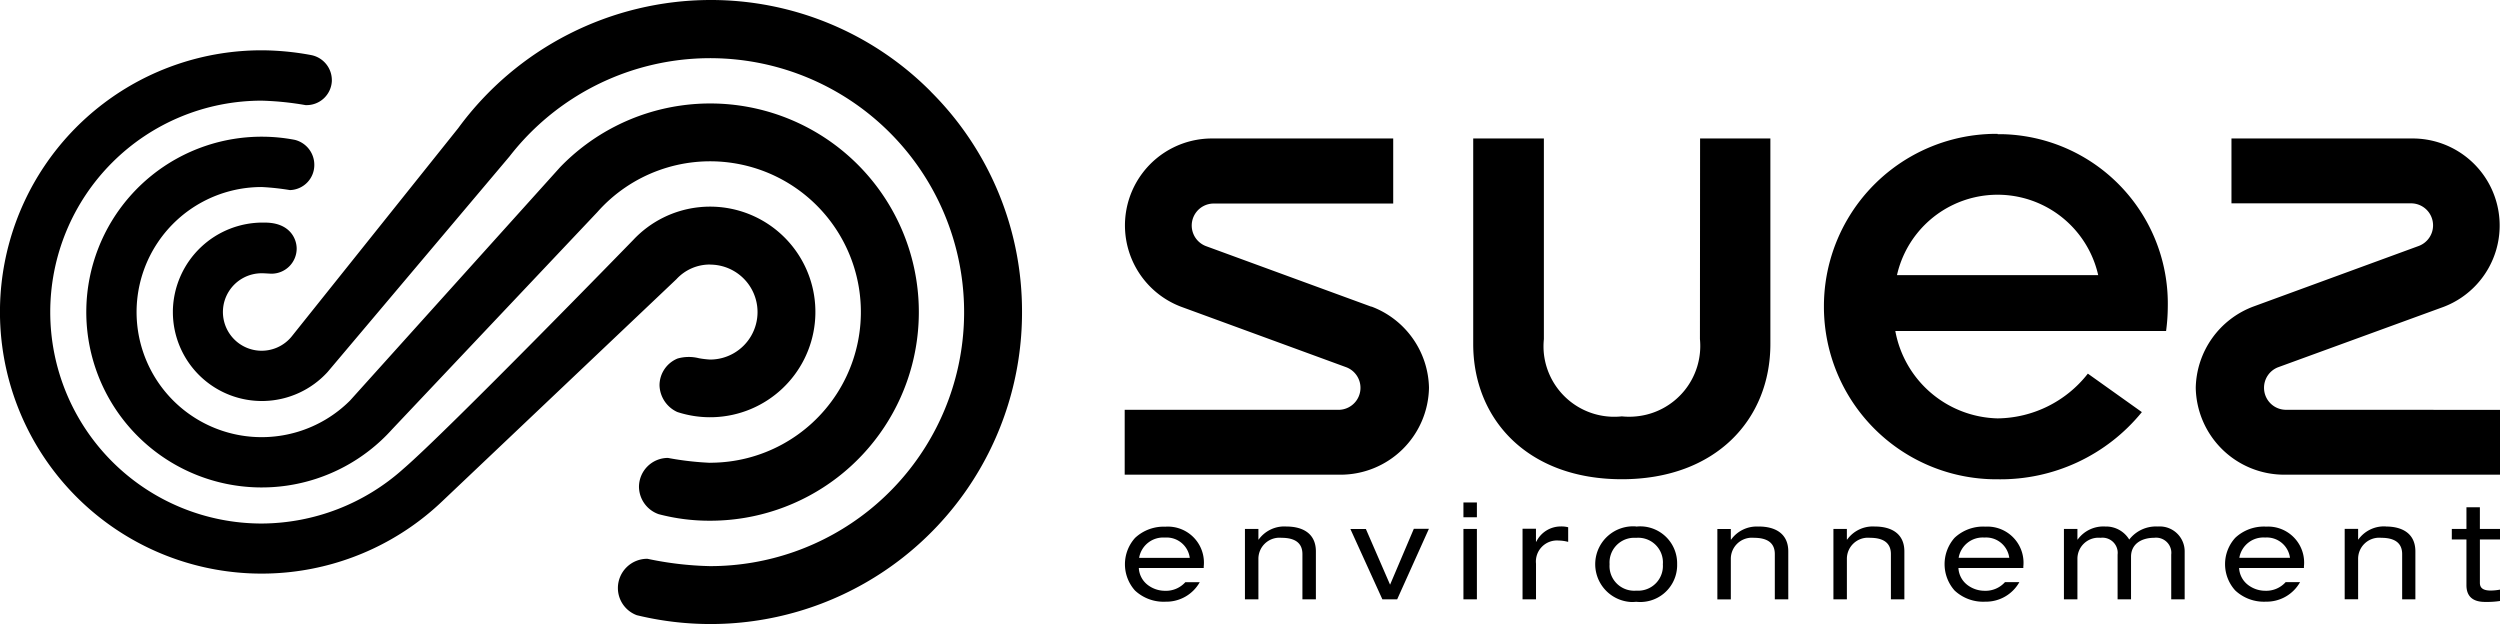 <svg id="SUEZ_Logo" data-name="SUEZ Logo" xmlns="http://www.w3.org/2000/svg" xmlns:xlink="http://www.w3.org/1999/xlink" width="168.964" height="42.177" viewBox="0 0 168.964 42.177">
  <defs>
    <clipPath id="clip-path">
      <rect id="Rectangle_2296" data-name="Rectangle 2296" width="168.964" height="42.177"/>
    </clipPath>
  </defs>
  <g id="Group_1428" data-name="Group 1428" clip-path="url(#clip-path)">
    <path id="Path_11138" data-name="Path 11138" d="M47.99,17.884a3.208,3.208,0,0,1,0,6.417,6.154,6.154,0,0,1-.757-.091,2.785,2.785,0,0,0-1.439.021,1.959,1.959,0,0,0-1.22,1.814,2.047,2.047,0,0,0,1.2,1.8A7.117,7.117,0,1,0,42.8,16.215S30.232,29.134,27.265,31.683a14.427,14.427,0,0,1-9.579,3.7,14.29,14.29,0,1,1,0-28.58,20.231,20.231,0,0,1,2.958.3,1.707,1.707,0,0,0,1.784-1.629c0-.021,0-.043,0-.064a1.726,1.726,0,0,0-1.395-1.687A18.467,18.467,0,0,0,17.682,3.4,17.684,17.684,0,1,0,29.9,33.868l15.818-15a3.057,3.057,0,0,1,2.275-.989m0,13.4a20.454,20.454,0,0,1-2.851-.33A1.959,1.959,0,0,0,43.186,32.9a1.98,1.98,0,0,0,1.331,1.851,13.443,13.443,0,0,0,3.477.442A14.1,14.1,0,1,0,37.856,11.3l-14.2,15.773A8.452,8.452,0,1,1,17.7,12.641a16.972,16.972,0,0,1,1.894.206,1.694,1.694,0,0,0,1.649-1.7,1.736,1.736,0,0,0-1.319-1.695A11.853,11.853,0,1,0,26.5,29.016L40.365,14.342a10.186,10.186,0,1,1,7.627,16.932M62.9,6.178A20.944,20.944,0,0,0,47.994,0,21.176,21.176,0,0,0,30.969,8.661S20.292,22.015,19.758,22.685a2.618,2.618,0,1,1-2.071-4.216c.27,0,.476.028.7.028a1.7,1.7,0,0,0,1.664-1.69c0-.706-.495-1.762-2.143-1.762a6.074,6.074,0,0,0-6.224,5.92c0,.041,0,.081,0,.122a6.014,6.014,0,0,0,10.453,4.059L34.436,10.572a17.165,17.165,0,1,1,13.551,27.69,22.624,22.624,0,0,1-4.226-.495,1.978,1.978,0,0,0-2,1.955v.023a1.957,1.957,0,0,0,1.276,1.833A21.054,21.054,0,0,0,69.074,21.092,20.938,20.938,0,0,0,62.9,6.184" transform="translate(0 0)"/>
    <path id="Path_11139" data-name="Path 11139" d="M57.02,22.223a2.132,2.132,0,0,0-1.865.882h-.018v-.719h-.91v4.758h.91V24.406A1.424,1.424,0,0,1,56.56,22.98a1.361,1.361,0,0,1,.142.007c.974,0,1.41.4,1.41,1.1v3.057h.91V23.907c0-1.19-.856-1.683-2-1.683m7.014,3.932L62.4,22.39H61.353l2.163,4.755h1L66.66,22.38H65.641Zm4.958.989h.91V22.386h-.91Zm0-5.548h.91v-1h-.91Zm4.92,1.649h-.018v-.874h-.907v4.773h.91v-2.41a1.421,1.421,0,0,1,1.528-1.563,2.6,2.6,0,0,1,.646.091v-.989a1.78,1.78,0,0,0-.519-.054,1.839,1.839,0,0,0-1.639,1.037m6.76-1.037a2.559,2.559,0,1,0-.338,5.106,2.827,2.827,0,0,0,.335-.015,2.492,2.492,0,0,0,2.75-2.2,2.274,2.274,0,0,0,.015-.335,2.5,2.5,0,0,0-2.422-2.562,2.64,2.64,0,0,0-.343.015m0,4.329a1.667,1.667,0,0,1-1.8-1.527,1.65,1.65,0,0,1,0-.256,1.67,1.67,0,0,1,1.543-1.786,1.914,1.914,0,0,1,.257,0,1.667,1.667,0,0,1,1.8,1.527,1.49,1.49,0,0,1,0,.257,1.67,1.67,0,0,1-1.545,1.784,1.889,1.889,0,0,1-.256,0m8.276-4.329a2.129,2.129,0,0,0-1.863.882h-.018v-.719h-.91v4.758h.91V24.406a1.424,1.424,0,0,1,1.423-1.426,1.361,1.361,0,0,1,.142.007c.973,0,1.408.4,1.408,1.1v3.057h.91V23.907c0-1.19-.856-1.683-2-1.683m7.843,0a2.129,2.129,0,0,0-1.863.882h-.02v-.719H94v4.758h.91V24.406a1.424,1.424,0,0,1,1.423-1.426,1.361,1.361,0,0,1,.142.007c.973,0,1.41.4,1.41,1.1v3.057h.91V23.907c0-1.19-.856-1.683-2-1.683m19.125,0a2.277,2.277,0,0,0-1.927.882,1.828,1.828,0,0,0-1.621-.882,2.142,2.142,0,0,0-1.865.882h-.016v-.719h-.912v4.758h.912V24.406a1.422,1.422,0,0,1,1.42-1.426,1.392,1.392,0,0,1,.143.007,1.029,1.029,0,0,1,1.152.889,1.049,1.049,0,0,1,0,.249v3.02h.908V24.269c0-.89.737-1.283,1.565-1.283a1.029,1.029,0,0,1,1.152.889,1.046,1.046,0,0,1,0,.249v3.02h.908V23.907a1.683,1.683,0,0,0-1.678-1.688c-.045,0-.091,0-.135,0m15.419,0a2.132,2.132,0,0,0-1.865.882h-.018v-.719h-.908v4.758h.908V24.406a1.424,1.424,0,0,1,1.423-1.426,1.36,1.36,0,0,1,.142.007c.974,0,1.411.4,1.411,1.1v3.057h.894V23.907c0-1.19-.854-1.683-2-1.683m7.724.874v-.709h-1.365V20.922h-.908v1.466h-.989V23.1h.989v3.091c0,.691.364,1.129,1.255,1.129a5.846,5.846,0,0,0,1.019-.064v-.768a3.657,3.657,0,0,1-.628.064c-.463,0-.737-.137-.737-.518V23.1Zm-90.184-.861a2.829,2.829,0,0,0-2.069.755,2.66,2.66,0,0,0-.007,3.558,2.829,2.829,0,0,0,2.069.755,2.593,2.593,0,0,0,2.308-1.319H50.2a1.763,1.763,0,0,1-1.383.582,1.922,1.922,0,0,1-1.154-.391,1.539,1.539,0,0,1-.607-1.133v-.015h4.386v-.106a2.436,2.436,0,0,0-2.57-2.689m-1.794,2.107v-.015a1.649,1.649,0,0,1,1.741-1.355,1.578,1.578,0,0,1,1.677,1.355v.015Zm57.18-2.11a2.822,2.822,0,0,0-2.069.755,2.685,2.685,0,0,0,0,3.563,2.822,2.822,0,0,0,2.069.755,2.593,2.593,0,0,0,2.308-1.319h-.973a1.763,1.763,0,0,1-1.383.582,1.922,1.922,0,0,1-1.154-.391,1.539,1.539,0,0,1-.607-1.133v-.015h4.386v-.106a2.443,2.443,0,0,0-2.178-2.681,2.4,2.4,0,0,0-.392-.008m-1.8,2.107v-.015a1.649,1.649,0,0,1,1.741-1.355,1.578,1.578,0,0,1,1.677,1.355v.015Zm20.764-2.11a2.829,2.829,0,0,0-2.069.755,2.642,2.642,0,0,0,0,3.563,2.829,2.829,0,0,0,2.069.755,2.593,2.593,0,0,0,2.308-1.319h-.974a1.763,1.763,0,0,1-1.383.582,1.922,1.922,0,0,1-1.154-.391,1.539,1.539,0,0,1-.607-1.133v-.015H125.8v-.106a2.436,2.436,0,0,0-2.57-2.689m-1.794,2.107v-.015a1.649,1.649,0,0,1,1.741-1.355,1.58,1.58,0,0,1,1.678,1.355v.015Z" transform="translate(29.913 13.361)"/>
    <path id="Path_11140" data-name="Path 11140" d="M62.777,17.17,51.6,13.076a1.487,1.487,0,0,1,.523-2.879h12.13V5.8H52a5.877,5.877,0,0,0-2.1,11.366L61.077,21.26a1.487,1.487,0,0,1-.523,2.879H46.105v4.384H60.671a5.981,5.981,0,0,0,6-5.876,5.992,5.992,0,0,0-3.9-5.49M124.6,24.137a1.484,1.484,0,0,1-1.492-1.476v-.008a1.482,1.482,0,0,1,.961-1.395l11.185-4.081A5.883,5.883,0,0,0,133.17,5.8H120.907v4.384h12.13a1.487,1.487,0,0,1,.531,2.879l-11.175,4.094a5.992,5.992,0,0,0-3.9,5.49,5.982,5.982,0,0,0,6,5.876h14.565V24.141ZM84.983,19.356a4.781,4.781,0,0,1-4.292,5.225,4.676,4.676,0,0,1-.984,0,4.783,4.783,0,0,1-5.271-4.236,4.908,4.908,0,0,1,0-.984V5.8H69.66V19.691c0,5.081,3.675,9.139,10.042,9.139s10.042-4.057,10.042-9.139V5.8H84.993ZM105.1,5.487A11.656,11.656,0,0,0,93.363,17.066v.112A11.656,11.656,0,0,0,105.02,28.834h.084a12.315,12.315,0,0,0,9.747-4.541l-3.65-2.6a7.853,7.853,0,0,1-6.1,3.025,7.207,7.207,0,0,1-6.913-5.907h18.3a12.673,12.673,0,0,0,.115-1.639A11.451,11.451,0,0,0,105.366,5.509c-.086,0-.173,0-.259,0M98.3,15.035a6.972,6.972,0,0,1,13.6,0Z" transform="translate(29.908 3.559)"/>
  </g>
</svg>
